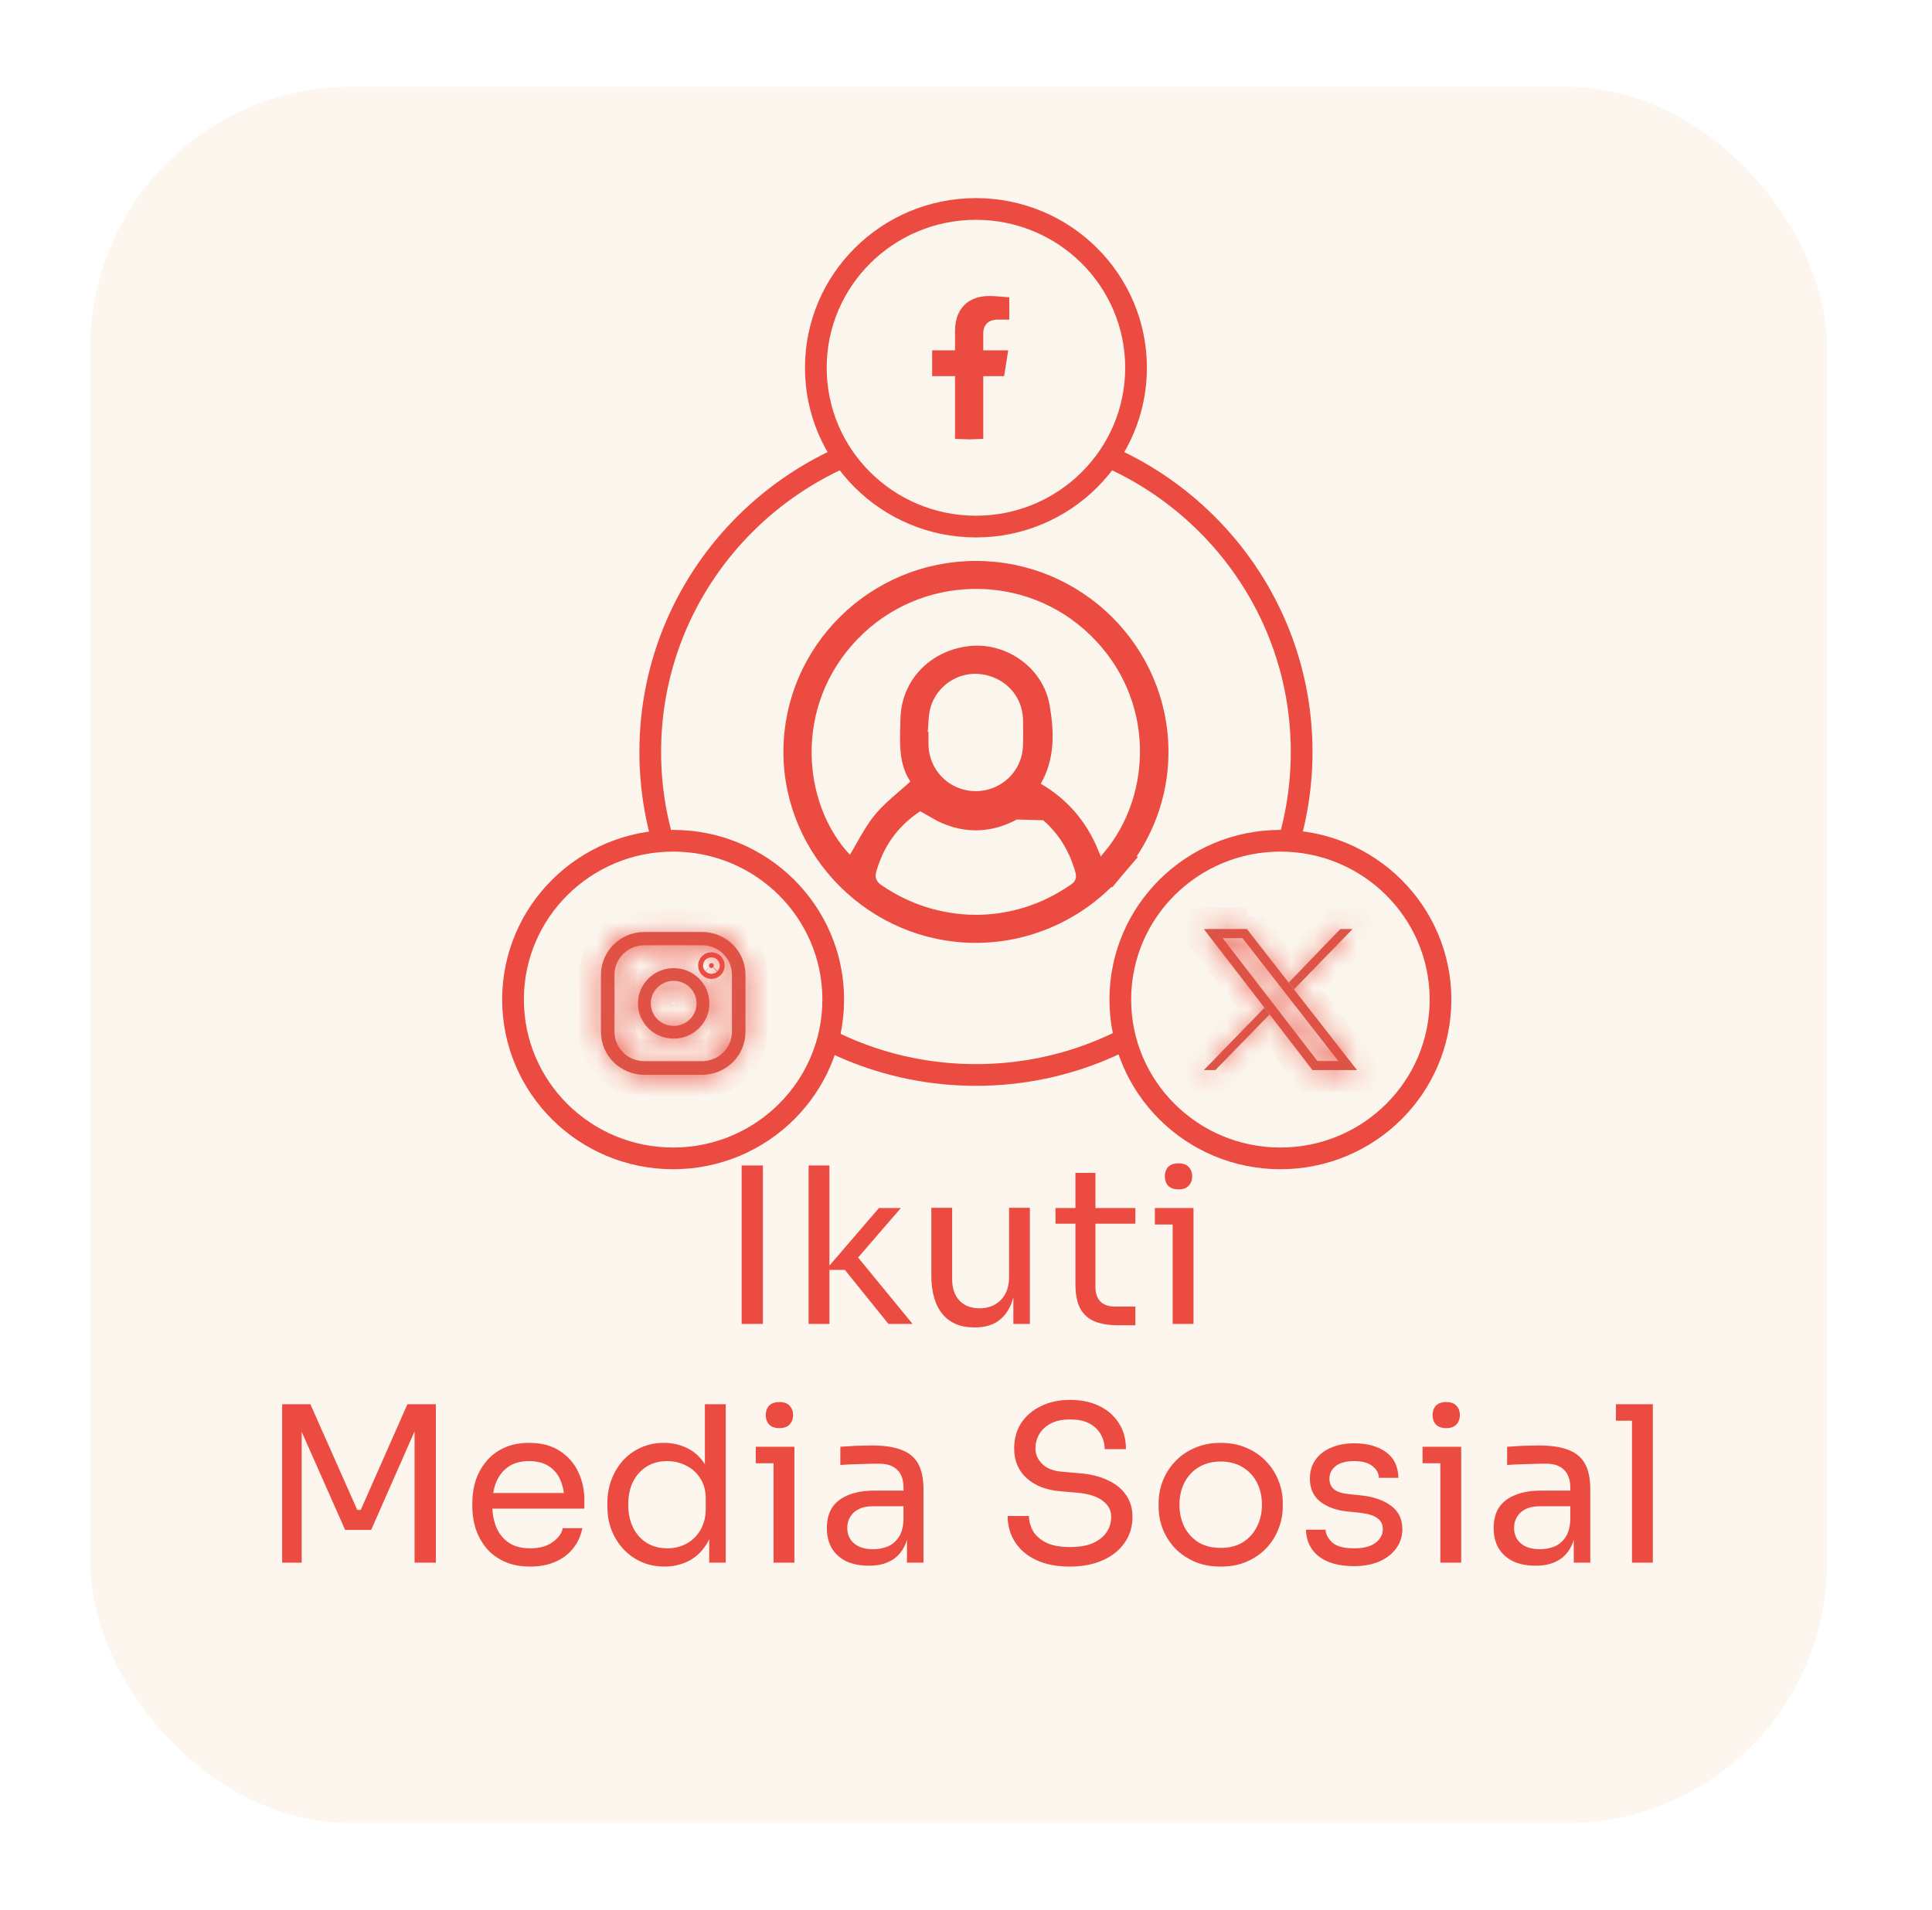 <svg width="89" height="88" viewBox="0 0 89 88" fill="none" xmlns="http://www.w3.org/2000/svg">
<g filter="url(#filter0_d_1_62)">
<rect x="4.164" width="80" height="80" rx="12" fill="#FDF6EE"/>
<g clip-path="url(#clip0_1_62)">
<path d="M44.958 45.529C53.244 45.529 59.962 38.865 59.962 30.644C59.962 22.423 53.244 15.758 44.958 15.758C36.671 15.758 29.954 22.423 29.954 30.644C29.954 38.865 36.671 45.529 44.958 45.529Z" fill="#FBF6ED" stroke="#EB4B40" stroke-miterlimit="10"/>
<path d="M46.721 33.256C46.958 33.122 47.127 33.139 47.346 33.273L46.721 33.256ZM46.721 33.256C45.548 33.926 44.35 33.926 43.177 33.256H46.721ZM47.692 32.54C48.838 33.212 49.628 34.151 50.124 35.352L49.881 35.618C49.459 34.452 48.707 33.516 47.606 32.846C47.459 32.756 47.278 32.673 47.061 32.664C46.84 32.655 46.645 32.724 46.475 32.821L46.474 32.822C45.454 33.404 44.444 33.404 43.425 32.822L43.425 32.822L43.419 32.818C43.267 32.734 43.086 32.662 42.876 32.662C42.661 32.662 42.481 32.737 42.331 32.826L42.329 32.827C41.108 33.562 40.294 34.619 39.896 35.986C39.831 36.205 39.807 36.452 39.906 36.7C40.002 36.94 40.183 37.101 40.355 37.219L40.358 37.22C41.728 38.145 43.249 38.627 44.908 38.653L44.908 38.654L44.918 38.654C46.629 38.645 48.186 38.154 49.592 37.186C49.772 37.067 49.94 36.902 50.02 36.662C50.098 36.427 50.063 36.202 50.013 36.025L50.012 36.023C50.007 36.004 50.001 35.985 49.996 35.966H50.696H50.705H51.353C49.807 37.783 47.494 38.947 44.933 38.943C40.362 38.935 36.589 35.179 36.589 30.644C36.589 26.076 40.344 22.345 44.958 22.345C49.571 22.345 53.327 26.076 53.327 30.652C53.327 32.639 52.601 34.475 51.399 35.912L51.273 35.565C53.621 32.74 53.79 28.025 50.572 24.902C47.376 21.794 42.231 21.894 39.138 25.106L39.138 25.106C35.957 28.413 36.436 33.23 38.788 35.725L39.238 36.203L39.579 35.642C39.706 35.433 39.82 35.231 39.93 35.038C40.172 34.611 40.392 34.222 40.685 33.867L40.687 33.865C40.983 33.501 41.327 33.206 41.711 32.874C41.89 32.719 42.078 32.557 42.275 32.377L42.589 32.089L42.354 31.733C41.925 31.082 41.946 30.329 41.974 29.382C41.976 29.298 41.979 29.212 41.981 29.124H41.981L41.981 29.121C42.01 27.619 43.155 26.414 44.752 26.261C46.197 26.125 47.61 27.143 47.858 28.569C48.063 29.749 48.089 30.851 47.511 31.86L47.265 32.29L47.692 32.54ZM42.272 30.223V30.223V30.224V30.226V30.227V30.228V30.229V30.23V30.231V30.233V30.234V30.235V30.236V30.237V30.238V30.24V30.241V30.242V30.243V30.244V30.245V30.247V30.248V30.249V30.25V30.251V30.253V30.254V30.255V30.256V30.257V30.259V30.26V30.261V30.262V30.263V30.264V30.265V30.267V30.268V30.269V30.27V30.271V30.273V30.274V30.275V30.276V30.277V30.279V30.28V30.281V30.282V30.283V30.284V30.286V30.287V30.288V30.289V30.29V30.291V30.293V30.294V30.295V30.296V30.297V30.299V30.3V30.301V30.302V30.303V30.304V30.306V30.307V30.308V30.309V30.31V30.311V30.313V30.314V30.315V30.316V30.317V30.319V30.32V30.321V30.322V30.323V30.324V30.326V30.333L42.272 30.34C42.314 31.797 43.477 32.942 44.937 32.952V32.952H44.941C46.398 32.952 47.585 31.819 47.626 30.348L47.627 30.345C47.635 29.953 47.635 29.552 47.627 29.159L47.627 29.159C47.595 27.786 46.587 26.726 45.228 26.564L45.228 26.564C43.922 26.409 42.665 27.266 42.353 28.586L42.353 28.588C42.305 28.791 42.286 28.993 42.274 29.172C42.27 29.242 42.266 29.305 42.263 29.365C42.257 29.472 42.251 29.569 42.241 29.674L42.187 30.223H42.272Z" fill="#D85749" stroke="#EB4B40"/>
<path d="M44.958 20.262C49.031 20.262 52.333 16.986 52.333 12.945C52.333 8.904 49.031 5.628 44.958 5.628C40.884 5.628 37.582 8.904 37.582 12.945C37.582 16.986 40.884 20.262 44.958 20.262Z" fill="#FBF6ED" stroke="#EB4B40" stroke-miterlimit="10"/>
<path d="M45.829 12.83H45.295H44.795V13.33V15.741C44.746 15.743 44.696 15.744 44.646 15.744C44.596 15.744 44.545 15.743 44.496 15.741V13.33V12.83H43.996H43.441V12.641H43.996H44.496V12.141V11.237C44.496 10.825 44.619 10.564 44.778 10.407C44.938 10.249 45.193 10.138 45.565 10.138C45.71 10.138 45.86 10.147 45.994 10.158V10.226H45.971C45.605 10.226 45.283 10.344 45.062 10.599C44.852 10.84 44.795 11.135 44.795 11.371V12.141V12.641H45.295H45.859L45.829 12.83Z" fill="#D85749" stroke="#EB4B40"/>
<path d="M31.008 49.372C35.082 49.372 38.384 46.096 38.384 42.055C38.384 38.014 35.082 34.738 31.008 34.738C26.935 34.738 23.633 38.014 23.633 42.055C23.633 46.096 26.935 49.372 31.008 49.372Z" fill="#FBF6ED" stroke="#EB4B40" stroke-miterlimit="10"/>
<path d="M58.983 49.372C63.056 49.372 66.359 46.096 66.359 42.055C66.359 38.014 63.056 34.738 58.983 34.738C54.91 34.738 51.608 38.014 51.608 42.055C51.608 46.096 54.91 49.372 58.983 49.372Z" fill="#FBF6ED" stroke="#EB4B40" stroke-miterlimit="10"/>
<path d="M32.884 40.489C32.884 40.553 32.832 40.604 32.772 40.604C32.718 40.604 32.66 40.559 32.66 40.489C32.66 40.45 32.677 40.422 32.693 40.405C32.71 40.389 32.737 40.374 32.772 40.374C32.808 40.374 32.835 40.389 32.851 40.405C32.867 40.422 32.884 40.45 32.884 40.489Z" fill="#EB4B40" stroke="#EB4B40"/>
<mask id="path-9-inside-1_1_62" fill="white">
<path d="M31.034 43.269C30.451 43.269 29.979 42.8 29.979 42.231C29.979 41.661 30.451 41.193 31.034 41.193C31.616 41.193 32.089 41.661 32.089 42.231C32.089 42.8 31.616 43.269 31.034 43.269ZM31.034 40.606C30.131 40.606 29.388 41.335 29.388 42.231C29.388 43.127 30.122 43.855 31.034 43.855C31.945 43.855 32.679 43.127 32.679 42.231C32.679 41.335 31.945 40.606 31.034 40.606Z"/>
</mask>
<path d="M31.034 43.269C30.451 43.269 29.979 42.8 29.979 42.231C29.979 41.661 30.451 41.193 31.034 41.193C31.616 41.193 32.089 41.661 32.089 42.231C32.089 42.8 31.616 43.269 31.034 43.269ZM31.034 40.606C30.131 40.606 29.388 41.335 29.388 42.231C29.388 43.127 30.122 43.855 31.034 43.855C31.945 43.855 32.679 43.127 32.679 42.231C32.679 41.335 31.945 40.606 31.034 40.606Z" fill="#D85749"/>
<path d="M31.034 42.269C31.016 42.269 31.002 42.263 30.99 42.251C30.985 42.246 30.982 42.241 30.98 42.238C30.979 42.235 30.979 42.233 30.979 42.231H28.979C28.979 43.365 29.912 44.269 31.034 44.269V42.269ZM30.979 42.231C30.979 42.228 30.979 42.226 30.98 42.224C30.982 42.221 30.985 42.216 30.99 42.21C31.002 42.199 31.016 42.193 31.034 42.193V40.193C29.912 40.193 28.979 41.096 28.979 42.231H30.979ZM31.034 42.193C31.052 42.193 31.066 42.199 31.077 42.21C31.083 42.216 31.086 42.221 31.087 42.224C31.088 42.226 31.089 42.228 31.089 42.231H33.089C33.089 41.096 32.156 40.193 31.034 40.193V42.193ZM31.089 42.231C31.089 42.233 31.088 42.235 31.087 42.238C31.086 42.241 31.083 42.246 31.077 42.251C31.066 42.263 31.052 42.269 31.034 42.269V44.269C32.156 44.269 33.089 43.365 33.089 42.231H31.089ZM31.034 39.606C29.593 39.606 28.388 40.769 28.388 42.231H30.388C30.388 41.901 30.669 41.606 31.034 41.606V39.606ZM28.388 42.231C28.388 43.69 29.581 44.855 31.034 44.855V42.855C30.664 42.855 30.388 42.563 30.388 42.231H28.388ZM31.034 44.855C32.487 44.855 33.679 43.69 33.679 42.231H31.679C31.679 42.563 31.404 42.855 31.034 42.855V44.855ZM33.679 42.231C33.679 40.772 32.487 39.606 31.034 39.606V41.606C31.404 41.606 31.679 41.898 31.679 42.231H33.679Z" fill="#EB4B40" mask="url(#path-9-inside-1_1_62)"/>
<mask id="path-11-inside-2_1_62" fill="white">
<path d="M29.683 39.552C28.924 39.552 28.308 40.163 28.308 40.908V43.537C28.308 44.29 28.924 44.893 29.683 44.893H32.342C33.101 44.893 33.717 44.282 33.717 43.537V40.908C33.717 40.154 33.101 39.552 32.342 39.552H29.683ZM32.342 45.521H29.683C28.578 45.521 27.683 44.633 27.683 43.545V40.916C27.683 39.828 28.578 38.941 29.683 38.941H32.342C33.447 38.941 34.342 39.828 34.342 40.916V43.545C34.342 44.633 33.447 45.521 32.342 45.521Z"/>
</mask>
<path d="M29.683 39.552C28.924 39.552 28.308 40.163 28.308 40.908V43.537C28.308 44.29 28.924 44.893 29.683 44.893H32.342C33.101 44.893 33.717 44.282 33.717 43.537V40.908C33.717 40.154 33.101 39.552 32.342 39.552H29.683ZM32.342 45.521H29.683C28.578 45.521 27.683 44.633 27.683 43.545V40.916C27.683 39.828 28.578 38.941 29.683 38.941H32.342C33.447 38.941 34.342 39.828 34.342 40.916V43.545C34.342 44.633 33.447 45.521 32.342 45.521Z" fill="#D85749"/>
<path d="M29.683 38.552C28.383 38.552 27.308 39.599 27.308 40.908H29.308C29.308 40.727 29.465 40.552 29.683 40.552V38.552ZM27.308 40.908V43.537H29.308V40.908H27.308ZM27.308 43.537C27.308 44.858 28.387 45.893 29.683 45.893V43.893C29.461 43.893 29.308 43.722 29.308 43.537H27.308ZM29.683 45.893H32.342V43.893H29.683V45.893ZM32.342 45.893C33.642 45.893 34.717 44.846 34.717 43.537H32.717C32.717 43.718 32.56 43.893 32.342 43.893V45.893ZM34.717 43.537V40.908H32.717V43.537H34.717ZM34.717 40.908C34.717 39.587 33.638 38.552 32.342 38.552V40.552C32.565 40.552 32.717 40.722 32.717 40.908H34.717ZM32.342 38.552H29.683V40.552H32.342V38.552ZM32.342 44.521H29.683V46.521H32.342V44.521ZM29.683 44.521C29.12 44.521 28.683 44.071 28.683 43.545H26.683C26.683 45.196 28.036 46.521 29.683 46.521V44.521ZM28.683 43.545V40.916H26.683V43.545H28.683ZM28.683 40.916C28.683 40.39 29.12 39.941 29.683 39.941V37.941C28.036 37.941 26.683 39.265 26.683 40.916H28.683ZM29.683 39.941H32.342V37.941H29.683V39.941ZM32.342 39.941C32.905 39.941 33.342 40.39 33.342 40.916H35.342C35.342 39.265 33.989 37.941 32.342 37.941V39.941ZM33.342 40.916V43.545H35.342V40.916H33.342ZM33.342 43.545C33.342 44.071 32.905 44.521 32.342 44.521V46.521C33.989 46.521 35.342 45.196 35.342 43.545H33.342Z" fill="#EB4B40" mask="url(#path-11-inside-2_1_62)"/>
<mask id="path-13-inside-3_1_62" fill="white">
<path d="M57.447 38.806H55.456L60.46 45.303H62.511L57.439 38.806H57.447ZM57.236 39.225L61.65 44.885H60.688L56.325 39.225H57.236Z"/>
</mask>
<path d="M57.447 38.806H55.456L60.46 45.303H62.511L57.439 38.806H57.447ZM57.236 39.225L61.65 44.885H60.688L56.325 39.225H57.236Z" fill="#D85749"/>
<path d="M55.456 38.806V37.806H53.423L54.663 39.417L55.456 38.806ZM60.46 45.303L59.668 45.913L59.968 46.303H60.46V45.303ZM62.511 45.303V46.303H64.56L63.299 44.688L62.511 45.303ZM57.439 38.806V37.806H55.389L56.651 39.422L57.439 38.806ZM57.236 39.225L58.025 38.61L57.725 38.225H57.236V39.225ZM61.65 44.885V45.885H63.698L62.438 44.27L61.65 44.885ZM60.688 44.885L59.896 45.495L60.196 45.885H60.688V44.885ZM56.325 39.225V38.225H54.291L55.533 39.836L56.325 39.225ZM57.447 37.806H55.456V39.806H57.447V37.806ZM54.663 39.417L59.668 45.913L61.252 44.693L56.248 38.196L54.663 39.417ZM60.46 46.303H62.511V44.303H60.46V46.303ZM63.299 44.688L58.227 38.191L56.651 39.422L61.722 45.919L63.299 44.688ZM57.439 39.806H57.447V37.806H57.439V39.806ZM56.448 39.84L60.861 45.5L62.438 44.27L58.025 38.61L56.448 39.84ZM61.65 43.885H60.688V45.885H61.65V43.885ZM61.48 44.274L57.117 38.615L55.533 39.836L59.896 45.495L61.48 44.274ZM56.325 40.225H57.236V38.225H56.325V40.225Z" fill="#EB4B40" mask="url(#path-13-inside-3_1_62)"/>
<mask id="path-15-inside-4_1_62" fill="white">
<path d="M62.308 38.806H61.743L59.371 41.268L59.616 41.578L62.308 38.806Z"/>
</mask>
<path d="M62.308 38.806H61.743L59.371 41.268L59.616 41.578L62.308 38.806Z" fill="#D85749"/>
<path d="M62.308 38.806L63.025 39.503L64.674 37.806H62.308V38.806ZM61.743 38.806V37.806H61.317L61.022 38.113L61.743 38.806ZM59.371 41.268L58.651 40.574L58.045 41.203L58.587 41.888L59.371 41.268ZM59.616 41.578L58.831 42.198L59.538 43.093L60.333 42.275L59.616 41.578ZM62.308 37.806H61.743V39.806H62.308V37.806ZM61.022 38.113L58.651 40.574L60.092 41.962L62.463 39.5L61.022 38.113ZM58.587 41.888L58.831 42.198L60.401 40.958L60.156 40.648L58.587 41.888ZM60.333 42.275L63.025 39.503L61.591 38.11L58.899 40.881L60.333 42.275Z" fill="#EB4B40" mask="url(#path-15-inside-4_1_62)"/>
<mask id="path-17-inside-5_1_62" fill="white">
<path d="M58.249 42.432L55.456 45.303H55.987L58.485 42.741L58.249 42.432Z"/>
</mask>
<path d="M58.249 42.432L55.456 45.303H55.987L58.485 42.741L58.249 42.432Z" fill="#D85749"/>
<path d="M58.249 42.432L59.044 41.825L58.341 40.903L57.532 41.734L58.249 42.432ZM55.456 45.303L54.739 44.606L53.088 46.303H55.456V45.303ZM55.987 45.303V46.303H56.409L56.703 46.001L55.987 45.303ZM58.485 42.741L59.201 43.44L59.804 42.821L59.28 42.135L58.485 42.741ZM57.532 41.734L54.739 44.606L56.172 46.001L58.966 43.129L57.532 41.734ZM55.456 46.303H55.987V44.303H55.456V46.303ZM56.703 46.001L59.201 43.44L57.769 42.043L55.271 44.605L56.703 46.001ZM59.28 42.135L59.044 41.825L57.454 43.038L57.69 43.348L59.28 42.135Z" fill="#EB4B40" mask="url(#path-17-inside-5_1_62)"/>
</g>
</g>
<path d="M34.164 61V53.7H35.144V61H34.164ZM40.929 61L38.919 58.51H38.039L40.489 55.66H41.499L39.279 58.23L39.349 57.72L42.039 61H40.929ZM37.249 61V53.7H38.209V61H37.249ZM44.873 61.16C44.239 61.16 43.752 60.953 43.413 60.54C43.072 60.127 42.903 59.53 42.903 58.75V55.65H43.862V58.94C43.862 59.36 43.976 59.69 44.203 59.93C44.429 60.163 44.736 60.28 45.123 60.28C45.523 60.28 45.849 60.153 46.102 59.9C46.356 59.64 46.483 59.287 46.483 58.84V55.65H47.443V61H46.682V58.71H46.803C46.803 59.237 46.733 59.683 46.593 60.05C46.453 60.41 46.242 60.687 45.962 60.88C45.689 61.067 45.339 61.16 44.913 61.16H44.873ZM51.482 61.06C51.082 61.06 50.735 61.003 50.442 60.89C50.155 60.777 49.932 60.583 49.772 60.31C49.618 60.03 49.542 59.653 49.542 59.18V54.04H50.462V59.3C50.462 59.587 50.538 59.81 50.692 59.97C50.852 60.123 51.075 60.2 51.362 60.2H52.302V61.06H51.482ZM48.622 56.38V55.66H52.302V56.38H48.622ZM54.02 61V55.66H54.98V61H54.02ZM53.2 56.42V55.66H54.98V56.42H53.2ZM54.29 54.8C54.076 54.8 53.916 54.743 53.81 54.63C53.71 54.517 53.66 54.373 53.66 54.2C53.66 54.027 53.71 53.883 53.81 53.77C53.916 53.657 54.076 53.6 54.29 53.6C54.503 53.6 54.66 53.657 54.76 53.77C54.866 53.883 54.92 54.027 54.92 54.2C54.92 54.373 54.866 54.517 54.76 54.63C54.66 54.743 54.503 54.8 54.29 54.8ZM12.998 72V64.7H14.298L16.458 69.57H16.618L18.768 64.7H20.078V72H19.098V65.77L19.168 65.79L17.098 70.49H15.898L13.818 65.79L13.898 65.77V72H12.998ZM24.427 72.18C23.961 72.18 23.558 72.1 23.218 71.94C22.878 71.78 22.601 71.57 22.387 71.31C22.174 71.043 22.014 70.747 21.907 70.42C21.808 70.093 21.758 69.76 21.758 69.42V69.24C21.758 68.893 21.808 68.557 21.907 68.23C22.014 67.903 22.174 67.61 22.387 67.35C22.601 67.083 22.871 66.873 23.198 66.72C23.531 66.56 23.921 66.48 24.367 66.48C24.948 66.48 25.424 66.607 25.797 66.86C26.177 67.107 26.457 67.427 26.637 67.82C26.824 68.213 26.918 68.633 26.918 69.08V69.51H22.177V68.79H26.218L25.997 69.18C25.997 68.8 25.938 68.473 25.817 68.2C25.698 67.92 25.517 67.703 25.277 67.55C25.038 67.397 24.734 67.32 24.367 67.32C23.988 67.32 23.671 67.407 23.418 67.58C23.171 67.753 22.984 67.99 22.858 68.29C22.738 68.59 22.677 68.937 22.677 69.33C22.677 69.71 22.738 70.053 22.858 70.36C22.984 70.66 23.177 70.9 23.438 71.08C23.698 71.253 24.027 71.34 24.427 71.34C24.848 71.34 25.188 71.247 25.448 71.06C25.714 70.873 25.874 70.657 25.927 70.41H26.828C26.754 70.777 26.608 71.093 26.387 71.36C26.168 71.627 25.891 71.83 25.558 71.97C25.224 72.11 24.848 72.18 24.427 72.18ZM30.61 72.18C30.23 72.18 29.881 72.11 29.561 71.97C29.241 71.83 28.96 71.633 28.721 71.38C28.487 71.127 28.304 70.833 28.171 70.5C28.044 70.167 27.98 69.807 27.98 69.42V69.24C27.98 68.86 28.044 68.503 28.171 68.17C28.297 67.837 28.474 67.543 28.701 67.29C28.934 67.037 29.207 66.84 29.52 66.7C29.84 66.553 30.194 66.48 30.581 66.48C30.987 66.48 31.357 66.567 31.691 66.74C32.024 66.907 32.297 67.17 32.511 67.53C32.724 67.89 32.844 68.357 32.87 68.93L32.471 68.29V64.7H33.431V72H32.67V69.63H32.95C32.924 70.237 32.797 70.73 32.571 71.11C32.344 71.483 32.057 71.757 31.71 71.93C31.37 72.097 31.004 72.18 30.61 72.18ZM30.741 71.34C31.067 71.34 31.364 71.267 31.631 71.12C31.897 70.973 32.111 70.763 32.27 70.49C32.431 70.21 32.511 69.883 32.511 69.51V69.05C32.511 68.683 32.427 68.373 32.261 68.12C32.1 67.86 31.884 67.663 31.61 67.53C31.344 67.39 31.05 67.32 30.73 67.32C30.377 67.32 30.064 67.403 29.791 67.57C29.524 67.737 29.314 67.97 29.16 68.27C29.014 68.57 28.941 68.923 28.941 69.33C28.941 69.737 29.017 70.093 29.171 70.4C29.324 70.7 29.537 70.933 29.811 71.1C30.084 71.26 30.394 71.34 30.741 71.34ZM35.635 72V66.66H36.595V72H35.635ZM34.815 67.42V66.66H36.595V67.42H34.815ZM35.905 65.8C35.692 65.8 35.532 65.743 35.425 65.63C35.325 65.517 35.275 65.373 35.275 65.2C35.275 65.027 35.325 64.883 35.425 64.77C35.532 64.657 35.692 64.6 35.905 64.6C36.118 64.6 36.275 64.657 36.375 64.77C36.482 64.883 36.535 65.027 36.535 65.2C36.535 65.373 36.482 65.517 36.375 65.63C36.275 65.743 36.118 65.8 35.905 65.8ZM41.781 72V70.4H41.621V68.55C41.621 68.183 41.525 67.907 41.331 67.72C41.145 67.533 40.868 67.44 40.501 67.44C40.295 67.44 40.081 67.443 39.861 67.45C39.641 67.457 39.431 67.463 39.231 67.47C39.031 67.477 38.858 67.487 38.711 67.5V66.66C38.858 66.647 39.011 66.637 39.171 66.63C39.338 66.617 39.508 66.61 39.681 66.61C39.855 66.603 40.021 66.6 40.181 66.6C40.728 66.6 41.175 66.667 41.521 66.8C41.868 66.927 42.125 67.137 42.291 67.43C42.458 67.723 42.541 68.12 42.541 68.62V72H41.781ZM40.031 72.14C39.631 72.14 39.285 72.073 38.991 71.94C38.705 71.8 38.481 71.6 38.321 71.34C38.168 71.08 38.091 70.767 38.091 70.4C38.091 70.02 38.175 69.703 38.341 69.45C38.515 69.197 38.765 69.007 39.091 68.88C39.418 68.747 39.811 68.68 40.271 68.68H41.721V69.4H40.231C39.845 69.4 39.548 69.493 39.341 69.68C39.135 69.867 39.031 70.107 39.031 70.4C39.031 70.693 39.135 70.93 39.341 71.11C39.548 71.29 39.845 71.38 40.231 71.38C40.458 71.38 40.675 71.34 40.881 71.26C41.088 71.173 41.258 71.033 41.391 70.84C41.531 70.64 41.608 70.367 41.621 70.02L41.881 70.4C41.848 70.78 41.755 71.1 41.601 71.36C41.455 71.613 41.248 71.807 40.981 71.94C40.721 72.073 40.405 72.14 40.031 72.14ZM49.289 72.18C48.682 72.18 48.165 72.08 47.739 71.88C47.312 71.68 46.985 71.403 46.759 71.05C46.532 70.697 46.419 70.297 46.419 69.85H47.399C47.399 70.07 47.455 70.29 47.569 70.51C47.689 70.73 47.885 70.913 48.159 71.06C48.439 71.207 48.815 71.28 49.289 71.28C49.729 71.28 50.089 71.217 50.369 71.09C50.649 70.957 50.855 70.787 50.989 70.58C51.122 70.367 51.189 70.137 51.189 69.89C51.189 69.59 51.059 69.343 50.799 69.15C50.539 68.95 50.159 68.827 49.659 68.78L48.849 68.71C48.202 68.657 47.685 68.457 47.299 68.11C46.912 67.763 46.719 67.307 46.719 66.74C46.719 66.293 46.825 65.903 47.039 65.57C47.259 65.237 47.562 64.977 47.949 64.79C48.335 64.597 48.785 64.5 49.299 64.5C49.805 64.5 50.252 64.593 50.639 64.78C51.025 64.967 51.325 65.23 51.539 65.57C51.759 65.903 51.869 66.303 51.869 66.77H50.889C50.889 66.537 50.832 66.317 50.719 66.11C50.612 65.903 50.442 65.733 50.209 65.6C49.975 65.467 49.672 65.4 49.299 65.4C48.939 65.4 48.639 65.463 48.399 65.59C48.165 65.717 47.989 65.883 47.869 66.09C47.755 66.29 47.699 66.507 47.699 66.74C47.699 67.007 47.802 67.243 48.009 67.45C48.215 67.657 48.522 67.777 48.929 67.81L49.739 67.88C50.239 67.92 50.669 68.027 51.029 68.2C51.395 68.367 51.675 68.593 51.869 68.88C52.069 69.16 52.169 69.497 52.169 69.89C52.169 70.337 52.049 70.733 51.809 71.08C51.569 71.427 51.232 71.697 50.799 71.89C50.365 72.083 49.862 72.18 49.289 72.18ZM56.233 72.18C55.767 72.18 55.356 72.1 55.003 71.94C54.65 71.78 54.35 71.57 54.103 71.31C53.863 71.043 53.68 70.747 53.553 70.42C53.433 70.093 53.373 69.76 53.373 69.42V69.24C53.373 68.9 53.437 68.567 53.563 68.24C53.69 67.907 53.877 67.61 54.123 67.35C54.37 67.083 54.67 66.873 55.023 66.72C55.377 66.56 55.78 66.48 56.233 66.48C56.687 66.48 57.09 66.56 57.443 66.72C57.797 66.873 58.096 67.083 58.343 67.35C58.59 67.61 58.776 67.907 58.903 68.24C59.03 68.567 59.093 68.9 59.093 69.24V69.42C59.093 69.76 59.03 70.093 58.903 70.42C58.783 70.747 58.6 71.043 58.353 71.31C58.113 71.57 57.816 71.78 57.463 71.94C57.11 72.1 56.7 72.18 56.233 72.18ZM56.233 71.32C56.633 71.32 56.973 71.233 57.253 71.06C57.54 70.88 57.757 70.64 57.903 70.34C58.056 70.04 58.133 69.703 58.133 69.33C58.133 68.95 58.056 68.61 57.903 68.31C57.75 68.01 57.53 67.773 57.243 67.6C56.963 67.427 56.627 67.34 56.233 67.34C55.846 67.34 55.51 67.427 55.223 67.6C54.937 67.773 54.717 68.01 54.563 68.31C54.41 68.61 54.333 68.95 54.333 69.33C54.333 69.703 54.407 70.04 54.553 70.34C54.706 70.64 54.923 70.88 55.203 71.06C55.49 71.233 55.833 71.32 56.233 71.32ZM62.381 72.16C61.681 72.16 61.138 72.01 60.751 71.71C60.371 71.41 60.174 71 60.161 70.48H61.061C61.074 70.687 61.178 70.883 61.371 71.07C61.571 71.25 61.908 71.34 62.381 71.34C62.808 71.34 63.134 71.257 63.361 71.09C63.588 70.917 63.701 70.707 63.701 70.46C63.701 70.24 63.618 70.07 63.451 69.95C63.284 69.823 63.014 69.74 62.641 69.7L62.061 69.64C61.554 69.587 61.141 69.437 60.821 69.19C60.501 68.937 60.341 68.583 60.341 68.13C60.341 67.79 60.428 67.5 60.601 67.26C60.774 67.013 61.014 66.827 61.321 66.7C61.628 66.567 61.981 66.5 62.381 66.5C62.981 66.5 63.468 66.633 63.841 66.9C64.214 67.167 64.408 67.563 64.421 68.09H63.521C63.514 67.877 63.414 67.697 63.221 67.55C63.034 67.397 62.754 67.32 62.381 67.32C62.008 67.32 61.724 67.397 61.531 67.55C61.338 67.703 61.241 67.897 61.241 68.13C61.241 68.33 61.308 68.49 61.441 68.61C61.581 68.73 61.808 68.807 62.121 68.84L62.701 68.9C63.274 68.96 63.734 69.12 64.081 69.38C64.428 69.633 64.601 69.993 64.601 70.46C64.601 70.793 64.504 71.09 64.311 71.35C64.124 71.603 63.864 71.803 63.531 71.95C63.198 72.09 62.814 72.16 62.381 72.16ZM66.352 72V66.66H67.312V72H66.352ZM65.532 67.42V66.66H67.312V67.42H65.532ZM66.622 65.8C66.409 65.8 66.249 65.743 66.142 65.63C66.042 65.517 65.992 65.373 65.992 65.2C65.992 65.027 66.042 64.883 66.142 64.77C66.249 64.657 66.409 64.6 66.622 64.6C66.836 64.6 66.992 64.657 67.092 64.77C67.199 64.883 67.252 65.027 67.252 65.2C67.252 65.373 67.199 65.517 67.092 65.63C66.992 65.743 66.836 65.8 66.622 65.8ZM72.498 72V70.4H72.338V68.55C72.338 68.183 72.242 67.907 72.048 67.72C71.862 67.533 71.585 67.44 71.218 67.44C71.012 67.44 70.798 67.443 70.578 67.45C70.358 67.457 70.148 67.463 69.948 67.47C69.748 67.477 69.575 67.487 69.428 67.5V66.66C69.575 66.647 69.728 66.637 69.888 66.63C70.055 66.617 70.225 66.61 70.398 66.61C70.572 66.603 70.738 66.6 70.898 66.6C71.445 66.6 71.892 66.667 72.238 66.8C72.585 66.927 72.842 67.137 73.008 67.43C73.175 67.723 73.258 68.12 73.258 68.62V72H72.498ZM70.748 72.14C70.348 72.14 70.002 72.073 69.708 71.94C69.422 71.8 69.198 71.6 69.038 71.34C68.885 71.08 68.808 70.767 68.808 70.4C68.808 70.02 68.892 69.703 69.058 69.45C69.232 69.197 69.482 69.007 69.808 68.88C70.135 68.747 70.528 68.68 70.988 68.68H72.438V69.4H70.948C70.562 69.4 70.265 69.493 70.058 69.68C69.852 69.867 69.748 70.107 69.748 70.4C69.748 70.693 69.852 70.93 70.058 71.11C70.265 71.29 70.562 71.38 70.948 71.38C71.175 71.38 71.392 71.34 71.598 71.26C71.805 71.173 71.975 71.033 72.108 70.84C72.248 70.64 72.325 70.367 72.338 70.02L72.598 70.4C72.565 70.78 72.472 71.1 72.318 71.36C72.172 71.613 71.965 71.807 71.698 71.94C71.438 72.073 71.122 72.14 70.748 72.14ZM75.18 72V64.7H76.14V72H75.18ZM74.44 65.46V64.7H76.14V65.46H74.44Z" fill="#EB4B40"/>
<defs>
<filter id="filter0_d_1_62" x="0.164" y="0" width="88" height="88" filterUnits="userSpaceOnUse" color-interpolation-filters="sRGB">
<feFlood flood-opacity="0" result="BackgroundImageFix"/>
<feColorMatrix in="SourceAlpha" type="matrix" values="0 0 0 0 0 0 0 0 0 0 0 0 0 0 0 0 0 0 127 0" result="hardAlpha"/>
<feOffset dy="4"/>
<feGaussianBlur stdDeviation="2"/>
<feComposite in2="hardAlpha" operator="out"/>
<feColorMatrix type="matrix" values="0 0 0 0 0 0 0 0 0 0 0 0 0 0 0 0 0 0 0.25 0"/>
<feBlend mode="normal" in2="BackgroundImageFix" result="effect1_dropShadow_1_62"/>
<feBlend mode="normal" in="SourceGraphic" in2="effect1_dropShadow_1_62" result="shape"/>
</filter>
<clipPath id="clip0_1_62">
<rect width="44" height="45" fill="white" transform="translate(23 5)"/>
</clipPath>
</defs>
</svg>
